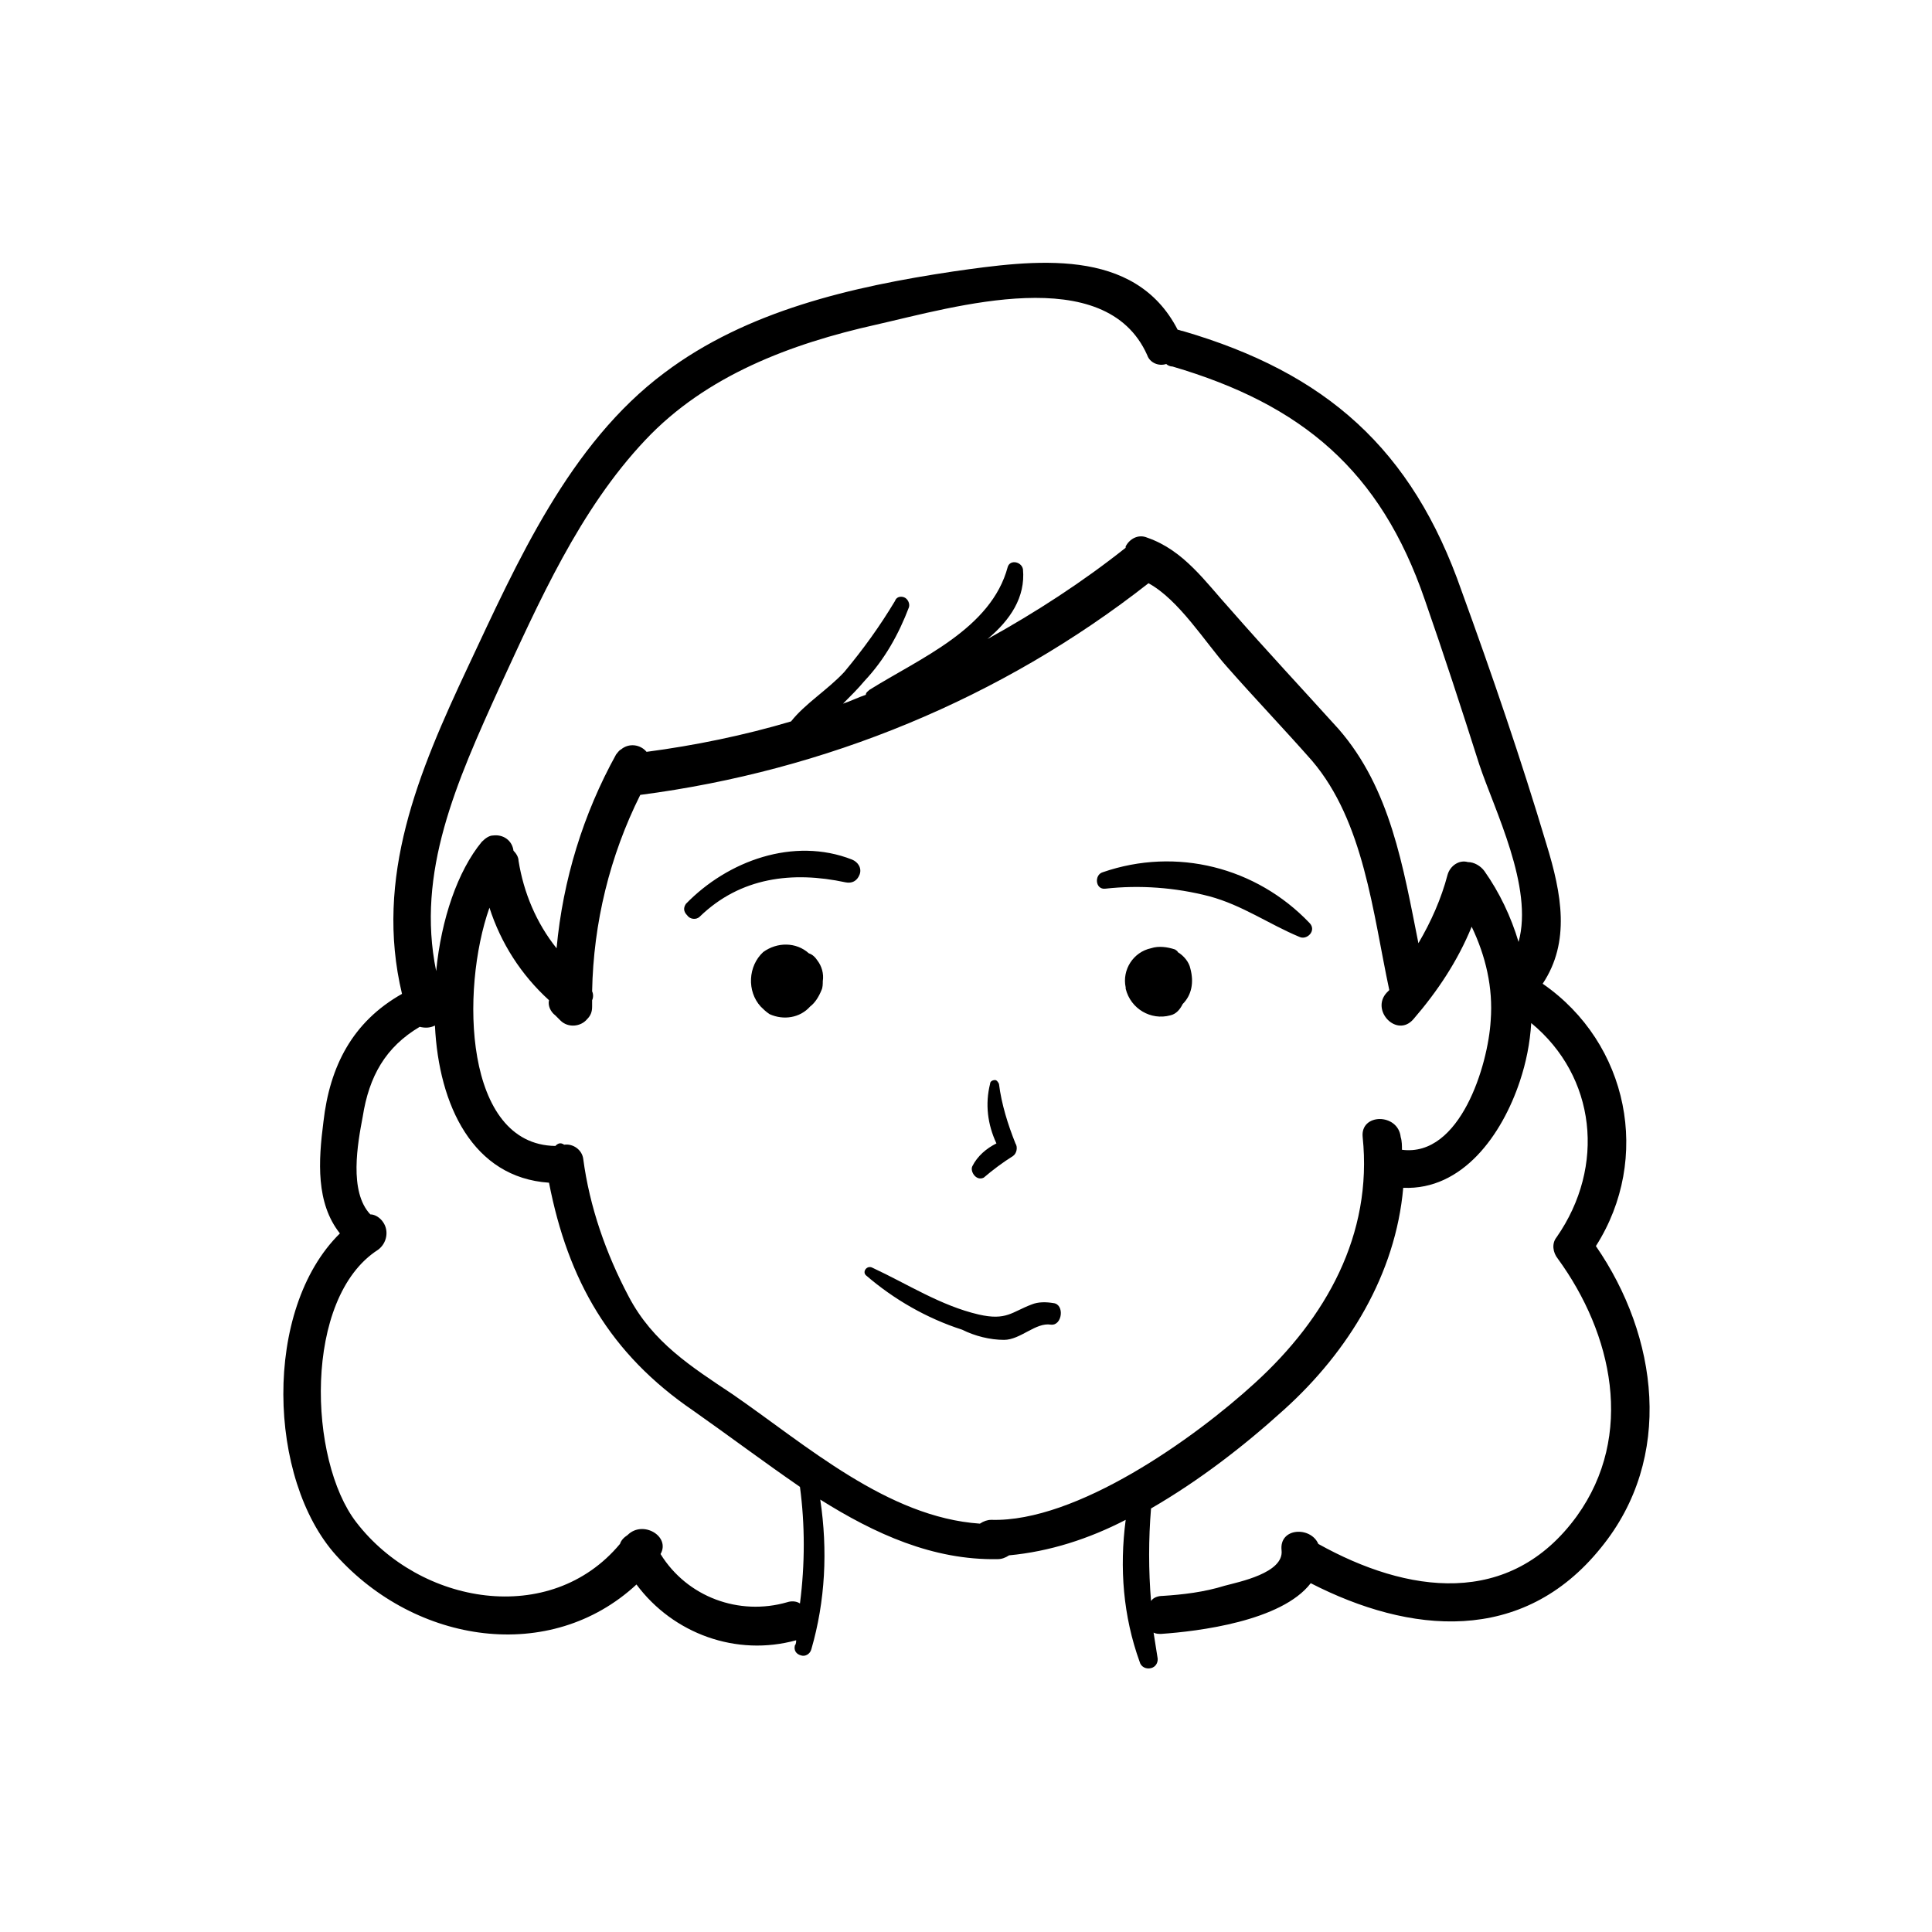 <?xml version="1.0" encoding="UTF-8"?>
<!-- Uploaded to: ICON Repo, www.svgrepo.com, Generator: ICON Repo Mixer Tools -->
<svg fill="#000000" width="800px" height="800px" version="1.1" viewBox="144 144 512 512" xmlns="http://www.w3.org/2000/svg">
 <path d="m233.07 556.18c21.16 23.512 56.762 28.887 79.602 7.727 9.742 13.098 26.535 19.145 42.32 14.777 0 0.336 0 1.008-0.336 1.344-0.336 1.344 0.336 2.352 1.68 2.688 1.008 0.336 2.352-0.336 2.688-1.68 3.695-12.762 4.367-26.199 2.352-39.633 14.441 9.07 29.895 16.121 47.023 15.785 1.008 0 2.016-0.336 3.023-1.008 10.746-1.008 21.16-4.367 30.898-9.406-1.68 12.762-0.672 25.527 3.695 37.617 0.336 1.344 1.68 2.016 3.023 1.68 1.344-0.336 2.016-1.68 1.68-3.023-0.336-2.016-0.672-4.367-1.008-6.383 0.672 0.336 1.344 0.336 2.016 0.336 9.742-0.672 31.906-3.359 39.633-13.434 26.199 13.434 56.09 16.457 76.914-9.406 19.48-23.848 15.113-56.09-1.344-79.938 14.777-23.176 8.734-53.738-14.105-69.527 7.391-11.082 5.039-23.848 1.008-36.945-6.719-22.504-14.441-45.008-22.504-67.176-13.098-37.617-35.938-57.77-73.891-68.855-0.336 0-1.008-0.336-1.344-0.336-11.418-22.168-38.289-18.473-59.449-15.449-26.871 4.031-54.746 10.41-76.578 26.871-25.191 18.809-38.961 50.047-52.059 77.922-13.105 27.883-24.863 55.762-17.473 86.66-13.098 7.391-19.145 19.145-20.824 33.922-1.344 10.41-2.016 21.496 4.367 29.559-20.488 20.152-19.145 65.16-1.008 85.312zm58.105-108.49c-24.184-0.336-25.191-41.312-17.465-63.145 3.023 9.406 8.398 17.801 15.785 24.52-0.336 1.344 0.336 3.023 1.68 4.031l1.344 1.344c2.016 2.016 5.375 1.68 7.055-0.336 1.008-1.008 1.344-2.016 1.344-3.359v-1.68c0.336-0.672 0.336-1.68 0-2.352 0.336-18.137 4.703-35.938 12.762-52.059 49.039-6.383 95.723-25.527 134.68-56.09 8.062 4.367 15.113 15.785 20.824 22.168 7.391 8.398 15.113 16.457 22.504 24.855 13.77 16.121 16.121 40.305 20.488 60.793l-0.672 0.672c-4.367 4.703 2.688 12.09 7.055 7.055 6.383-7.391 11.754-15.449 15.449-24.52 3.695 7.727 5.711 16.121 5.039 24.855-0.672 11.754-8.062 36.273-23.512 34.258 0-1.008 0-2.352-0.336-3.359-0.672-6.383-10.746-6.383-10.078 0 2.688 25.863-9.742 48.031-28.551 65.16-16.121 14.777-47.359 36.945-69.863 36.273-1.008 0-2.016 0.336-3.023 1.008-24.52-1.68-46.016-20.824-65.496-34.258-11.082-7.391-21.16-13.77-27.543-25.863-6.047-11.418-10.41-23.848-12.09-36.609-0.336-2.352-2.688-4.031-5.039-3.695-1-0.676-1.672-0.34-2.344 0.332zm265.34 24.184c-1.344 1.68-1.008 4.031 0.336 5.711 14.441 19.816 20.488 46.688 5.039 68.184-17.801 24.52-45.008 20.488-68.52 7.391-2.016-4.703-10.41-4.367-9.742 1.68 0.672 6.047-11.418 8.398-15.113 9.406-5.375 1.68-11.082 2.352-16.457 2.688-1.008 0-2.352 0.336-3.023 1.344-0.672-8.062-0.672-16.457 0-24.52 12.762-7.391 24.52-16.457 35.266-26.199 17.129-15.449 29.559-35.938 31.57-58.777 15.785 0.672 26.199-14.105 30.898-28.215 1.68-5.039 2.688-10.078 3.023-15.449 17.133 14.102 19.82 37.949 6.723 56.758zm-280.12-145.77c10.41-22.504 21.16-47.023 38.625-65.496 16.121-17.129 38.625-25.527 61.129-30.562 20.824-4.703 60.793-16.793 71.875 8.062 0.672 2.016 3.023 3.023 5.039 2.352 0.336 0.336 1.008 0.672 1.68 0.672 34.258 10.078 55.082 27.543 66.84 61.801 5.039 14.441 9.742 28.887 14.441 43.664 4.031 12.09 14.441 32.578 10.41 47.023-2.016-6.719-5.039-13.098-9.07-18.809-1.008-1.344-2.688-2.352-4.367-2.352-2.352-0.672-4.703 1.008-5.375 3.359-1.68 6.383-4.367 12.426-7.727 18.137-4.031-20.152-7.391-40.977-21.16-56.762-9.406-10.41-19.145-20.824-28.551-31.57-6.719-7.391-12.426-15.785-22.168-19.145-2.352-1.008-4.703 0.336-5.711 2.352v0.336c-11.418 9.07-23.848 17.129-36.609 24.184 6.047-5.039 10.078-11.082 9.406-18.473-0.336-2.016-3.359-2.688-4.031-0.672-4.367 16.457-23.176 24.184-36.609 32.578-0.336 0.336-1.008 0.672-1.008 1.344-2.016 0.672-4.031 1.68-6.047 2.352 2.016-2.016 4.031-4.031 5.711-6.047 5.375-5.711 9.07-12.426 11.754-19.48 0.336-1.008-0.336-2.352-1.344-2.688s-2.016 0-2.352 1.008c-4.031 6.719-8.398 12.762-13.434 18.809-4.367 4.703-10.41 8.398-14.105 13.098-12.426 3.695-25.527 6.383-38.289 8.062-1.68-2.016-4.703-2.352-6.719-0.672-0.672 0.336-1.008 1.008-1.344 1.344-8.734 15.785-14.105 33.25-15.785 51.387-5.375-6.719-8.734-14.777-10.078-23.176 0-1.008-0.672-2.016-1.344-2.688-0.336-2.688-2.688-4.367-5.375-4.031-1.008 0-2.016 0.672-3.023 1.68-6.383 7.727-10.746 20.488-12.09 34.258-5.363-26.199 5.383-50.047 16.805-75.238zm-36.277 113.86c1.68-10.746 6.047-18.473 15.113-23.848 1.344 0.336 2.688 0.336 4.031-0.336 1.008 21.16 10.078 40.305 30.23 41.648 5.039 25.863 16.121 45.344 38.289 60.457 9.07 6.383 18.473 13.434 28.215 20.152 1.344 10.078 1.344 20.488 0 30.898-1.008-0.672-2.352-0.672-3.359-0.336-12.762 3.695-26.535-1.344-33.586-12.762 2.688-4.703-4.703-9.07-8.734-5.039-1.008 0.672-1.68 1.344-2.016 2.352-18.473 22.168-53.066 16.121-69.863-5.711-12.762-16.457-14.105-59.449 5.711-72.211 2.352-1.68 3.023-5.039 1.344-7.391-0.672-1.008-2.016-2.016-3.359-2.016-5.707-6.043-3.356-18.809-2.016-25.859zm196.15-64.824c19.48-6.719 40.641-1.344 54.746 13.434 2.016 2.016-0.672 4.703-2.688 3.695-8.062-3.359-15.113-8.398-23.848-10.746-9.07-2.352-18.473-3.023-27.543-2.016-2.684 0.336-3.019-3.695-0.668-4.367zm-110.5 8.395c11.082-11.418 28.551-17.801 44-11.754 1.68 0.672 2.688 2.352 2.016 4.031-0.672 1.68-2.016 2.352-3.695 2.016-14.105-3.023-27.879-1.344-38.625 9.07-1.008 1.008-2.688 0.672-3.359-0.336-1.008-1.012-1.008-2.019-0.336-3.027zm47.695 98.414c-1.008-1.008 0.336-2.688 1.68-2.016 9.406 4.367 18.137 10.078 28.215 12.426 7.391 1.68 8.734-0.672 14.105-2.688 1.68-0.672 3.695-0.672 5.711-0.336 3.023 0.336 2.352 6.047-0.672 5.711-4.031-0.672-8.062 4.031-12.426 4.031-3.695 0-7.727-1.008-11.082-2.688-9.41-3.023-18.141-8.062-25.531-14.441zm28.215-28.887c1.344-2.688 3.695-4.703 6.383-6.047-2.352-5.039-3.023-10.41-1.68-15.785 0-0.672 0.672-1.008 1.344-1.008 0.336 0 0.672 0.336 1.008 1.008 0.672 5.375 2.352 10.746 4.367 15.785 0.672 1.008 0.336 2.688-0.672 3.359-2.688 1.68-5.375 3.695-7.727 5.711-2.019 1.008-3.695-1.68-3.023-3.023zm55.754-42.992c-0.672 1.344-1.68 2.688-3.359 3.023-5.039 1.344-10.41-1.68-11.754-7.055v-0.336c-1.008-4.703 2.016-9.406 6.719-10.41 2.016-0.672 4.367-0.336 6.383 0.336 0.336 0.336 0.672 0.336 0.672 0.672 1.68 1.008 3.023 2.688 3.359 4.367 1.004 3.691 0.332 7.051-2.019 9.402zm-96.73-11.418c-0.672-1.008-1.344-1.68-2.352-2.016-3.359-3.023-8.398-3.023-12.09-0.336-4.031 3.695-4.367 10.41-0.672 14.441 0.672 0.672 1.344 1.344 2.352 2.016 3.695 1.68 8.062 1.008 10.746-2.016 1.344-1.008 2.352-2.688 3.023-4.367 0.336-0.672 0.336-1.68 0.336-2.352 0.332-2.012-0.336-4.027-1.344-5.371z"/>
</svg>